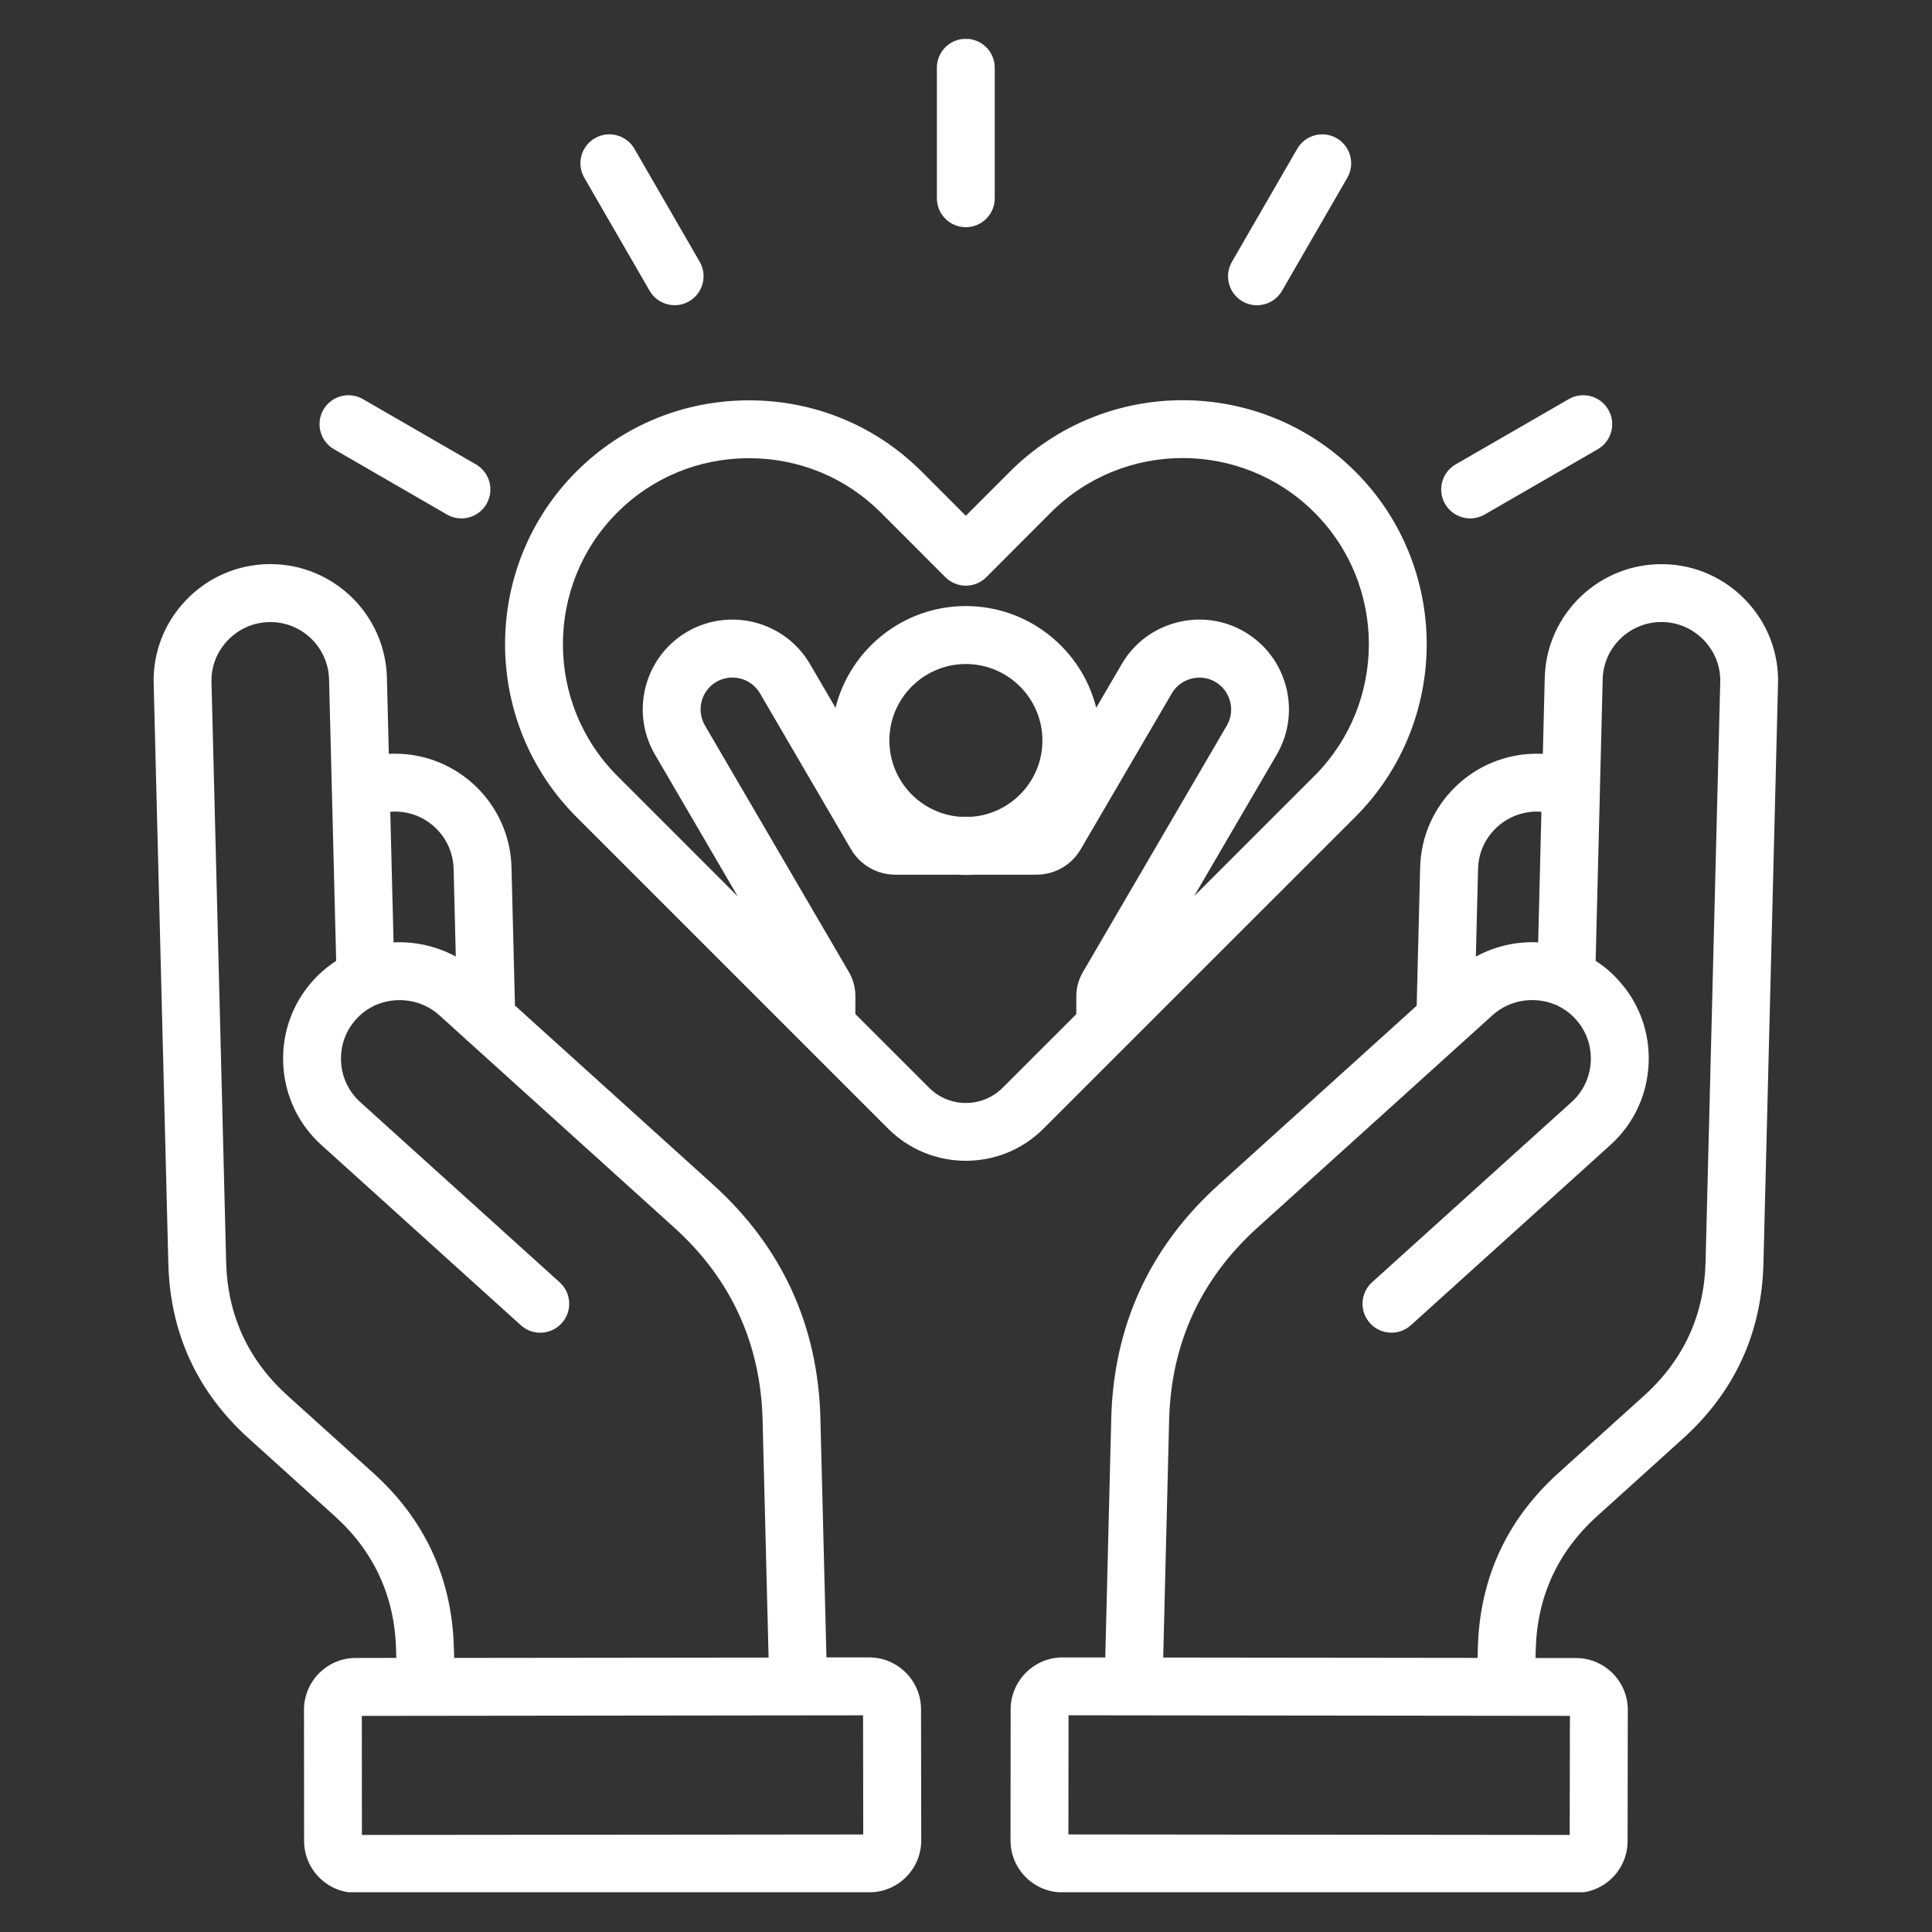<?xml version="1.0" encoding="UTF-8"?>
<svg xmlns="http://www.w3.org/2000/svg" xmlns:xlink="http://www.w3.org/1999/xlink" width="1080" zoomAndPan="magnify" viewBox="0 0 810 810" height="1080" preserveAspectRatio="xMidYMid meet" version="1.0">
  <rect x="0" y="0" width="810" height="810" fill="#333333" stroke="none"/>
  <defs>
    <clipPath id="addd2e60dc">
      <path d="M 64 16.32 L 746 16.32 L 746 793.32 L 64 793.32 Z M 64 16.32 " clip-rule="nonzero"></path>
    </clipPath>
  </defs>
  <g clip-path="url(#addd2e60dc)">
    <path fill="#ffffff" d="M 364.375 694.867 L 346.492 694.883 L 343.957 594.637 C 342.973 555.699 327.809 522.715 298.922 496.621 C 282.801 482.035 266.648 467.445 250.512 452.859 C 238.977 442.43 227.441 432 215.902 421.574 L 214.445 363.57 C 213.762 337.066 191.965 315.984 165.551 315.984 C 165.125 315.984 164.703 315.984 164.293 315.996 C 163.867 316.012 163.441 316.043 163.016 316.059 L 162.211 284.09 C 161.531 257.586 139.73 236.5 113.348 236.5 C 112.926 236.5 112.5 236.5 112.09 236.516 C 99.082 236.852 86.938 242.238 77.918 251.695 C 68.887 261.168 64.09 273.555 64.426 286.551 L 70.574 529.711 C 71.301 558.859 82.656 583.539 104.301 603.09 L 140.324 635.621 C 156.84 650.527 165.492 669.383 166.055 691.617 L 166.145 695.094 L 149.145 695.109 C 137.18 695.109 127.449 704.855 127.449 716.848 L 127.496 771.828 C 127.496 783.805 137.242 793.566 149.234 793.566 L 364.512 793.352 C 376.488 793.352 386.234 783.609 386.234 771.602 L 386.145 716.59 C 386.113 704.613 376.367 694.867 364.375 694.867 Z M 164.914 340.27 C 178.531 339.891 189.824 350.668 190.172 364.207 L 191.098 401.035 C 183.113 396.707 174.051 394.66 165.004 395.098 L 163.625 340.375 C 164.051 340.332 164.473 340.27 164.914 340.27 Z M 190.293 691.043 C 189.566 661.867 178.211 637.168 156.566 617.633 L 120.543 585.102 C 104.027 570.184 95.375 551.359 94.816 529.137 L 88.668 285.973 C 88.5 279.461 90.914 273.25 95.469 268.484 C 100.02 263.703 106.141 260.988 112.695 260.82 C 126.238 260.41 137.605 271.219 137.957 284.758 L 140.945 402.855 C 137.379 405.164 134.129 407.91 131.277 411.066 C 122.547 420.723 118.102 433.23 118.754 446.285 C 119.406 459.34 125.098 471.348 134.754 480.059 L 142.891 487.406 C 168.027 510.133 193.195 532.902 218.379 555.625 C 220.699 557.719 223.598 558.75 226.5 558.75 C 229.809 558.75 233.117 557.402 235.516 554.742 C 240.008 549.766 239.613 542.098 234.633 537.605 C 209.469 514.883 184.301 492.129 159.16 469.402 L 151.023 462.043 C 146.168 457.668 143.312 451.629 142.996 445.055 C 142.66 438.484 144.891 432.184 149.293 427.324 C 151.312 425.078 153.727 423.242 156.461 421.875 C 156.734 421.738 156.992 421.586 157.25 421.438 C 157.477 421.359 157.688 421.301 157.918 421.207 C 166.812 417.535 177.09 419.25 184.117 425.578 C 187.82 428.934 191.539 432.289 195.242 435.645 C 195.609 436.023 196.004 436.371 196.414 436.707 C 209.027 448.105 221.641 459.508 234.254 470.906 C 250.391 485.496 266.527 500.066 282.664 514.656 C 306.434 536.133 318.898 563.262 319.719 595.289 L 322.238 694.945 L 190.418 695.094 Z M 151.738 769.309 L 151.691 719.398 L 334.836 719.184 C 334.883 719.184 334.91 719.184 334.957 719.184 C 334.973 719.184 334.988 719.184 335.004 719.184 L 361.84 719.156 L 361.918 769.113 Z M 731.953 251.711 C 722.934 242.254 710.789 236.852 697.781 236.531 C 670.809 235.895 648.34 257.191 647.645 284.121 L 646.84 316.074 C 646.398 316.043 645.973 316.012 645.535 316.012 C 645.109 315.996 644.684 315.996 644.273 315.996 C 617.891 315.996 596.078 337.098 595.41 363.602 L 593.953 421.648 C 582.719 431.805 571.488 441.957 560.254 452.113 C 543.828 466.961 527.406 481.805 510.996 496.637 C 482.062 522.73 466.898 555.715 465.898 594.668 L 463.391 694.898 L 445.449 694.883 C 433.566 694.883 423.82 704.582 423.711 716.605 L 423.668 771.645 C 423.668 783.625 433.414 793.367 445.391 793.383 L 660.684 793.598 C 672.645 793.598 682.375 783.852 682.375 771.891 L 682.465 716.879 C 682.465 704.902 672.719 695.141 660.742 695.141 L 643.773 695.125 L 643.863 691.664 C 644.426 669.41 653.078 650.559 669.594 635.652 L 705.613 603.105 C 727.262 583.523 738.602 558.844 739.328 529.742 L 745.445 286.594 C 745.781 273.57 740.984 261.184 731.953 251.711 Z M 644.91 340.27 C 645.367 340.285 645.809 340.332 646.246 340.359 L 644.879 395.086 C 635.832 394.629 626.758 396.691 618.758 401.051 L 619.684 364.207 C 620.016 350.652 631.387 339.965 644.91 340.27 Z M 658.102 769.309 L 447.941 769.098 L 447.984 719.141 L 474.883 719.172 C 474.898 719.172 474.914 719.172 474.93 719.172 C 474.988 719.172 475.035 719.172 475.098 719.172 L 658.195 719.383 Z M 715.07 529.121 C 714.512 551.312 705.859 570.152 689.344 585.09 L 653.32 617.617 C 631.676 637.168 620.32 661.867 619.59 691.043 L 619.5 695.082 L 487.68 694.93 L 490.168 595.273 C 490.988 563.23 503.469 536.102 527.27 514.641 C 543.68 499.793 560.102 484.949 576.543 470.102 C 592.965 455.258 609.391 440.41 625.801 425.578 C 632.844 419.234 643.137 417.52 652.016 421.191 C 652.227 421.285 652.457 421.344 652.684 421.422 C 652.941 421.574 653.199 421.723 653.473 421.859 C 656.203 423.227 658.59 425.035 660.637 427.34 C 665.023 432.184 667.27 438.469 666.938 445.039 C 666.602 451.613 663.766 457.656 658.906 462.027 C 644.957 474.609 631.023 487.211 617.07 499.809 C 603.137 512.406 589.188 525.008 575.25 537.59 C 570.273 542.086 569.879 549.75 574.371 554.73 C 576.77 557.387 580.062 558.734 583.387 558.734 C 586.289 558.734 589.203 557.703 591.508 555.609 C 605.461 543.023 619.395 530.426 633.344 517.828 C 647.277 505.227 661.23 492.629 675.164 480.043 C 684.832 471.316 690.527 459.309 691.18 446.238 C 691.832 433.184 687.367 420.676 678.688 411.129 C 675.848 407.926 672.582 405.164 668.984 402.824 L 670.777 331.254 C 670.777 331.164 670.777 331.07 670.777 330.996 L 671.93 284.727 C 672.281 271.188 683.59 260.457 697.191 260.789 C 703.746 260.957 709.863 263.688 714.418 268.457 C 718.973 273.223 721.387 279.445 721.219 285.957 Z M 568.238 342.473 C 608.117 302.547 608.117 237.609 568.238 197.734 C 528.332 157.824 463.391 157.809 423.453 197.703 L 404.922 216.254 L 386.402 197.703 C 367.152 178.453 341.438 167.844 314.023 167.844 C 286.609 167.844 260.91 178.453 241.648 197.703 C 201.785 237.609 201.785 302.562 241.648 342.488 L 337.902 438.742 L 372.422 473.258 C 381.391 482.199 393.156 486.664 404.938 486.664 C 416.699 486.664 428.48 482.184 437.422 473.246 Z M 258.816 214.855 C 273.48 200.191 293.09 192.102 314.023 192.102 C 334.957 192.102 354.57 200.176 369.234 214.84 L 396.344 241.98 C 398.621 244.258 401.719 245.551 404.934 245.551 C 408.152 245.551 411.25 244.273 413.527 241.98 L 440.621 214.84 C 471.09 184.422 520.637 184.438 551.086 214.871 C 581.504 245.289 581.504 294.836 551.086 325.289 L 500.645 375.715 L 535.297 316.348 C 545.727 298.434 539.656 275.332 521.758 264.871 C 513.105 259.832 502.98 258.453 493.234 261.016 C 483.492 263.582 475.355 269.746 470.312 278.398 L 459.598 296.719 C 453.465 272.266 431.273 254.094 404.922 254.094 C 378.582 254.094 356.422 272.266 350.289 296.734 L 339.586 278.398 C 329.145 260.5 306.055 254.43 288.066 264.887 C 270.184 275.391 264.145 298.48 274.602 316.363 L 309.273 375.762 L 258.816 325.305 C 228.395 294.867 228.395 245.305 258.816 214.855 Z M 402.387 342.426 C 385.898 341.121 372.875 327.293 372.875 310.457 C 372.875 292.789 387.25 278.398 404.938 278.398 C 422.637 278.398 437.039 292.773 437.039 310.457 C 437.039 327.293 424 341.121 407.484 342.426 Z M 389.574 456.09 L 358.621 425.141 L 358.621 417.777 C 358.621 413.953 357.68 410.523 355.801 407.348 L 295.551 304.156 C 291.832 297.797 293.988 289.586 300.301 285.883 C 306.691 282.164 314.906 284.316 318.625 290.68 L 356.801 356.086 C 360.762 362.734 367.73 366.715 375.457 366.715 L 401.309 366.715 C 402.508 366.789 403.707 366.836 404.934 366.836 C 406.148 366.836 407.363 366.789 408.562 366.715 L 434.461 366.715 C 442.246 366.715 449.23 362.707 453.117 356.012 L 491.293 290.695 C 493.07 287.641 495.969 285.457 499.445 284.547 C 502.922 283.637 506.504 284.105 509.539 285.883 C 515.898 289.602 518.055 297.828 514.352 304.188 L 454.164 407.289 C 452.203 410.582 451.25 414.012 451.25 417.793 L 451.25 425.172 L 420.297 456.121 C 411.812 464.531 398.043 464.531 389.574 456.09 Z M 392.793 83.125 L 392.793 28.387 C 392.793 21.68 398.227 16.262 404.922 16.262 C 411.613 16.262 417.051 21.695 417.051 28.387 L 417.051 83.125 C 417.051 89.836 411.613 95.254 404.922 95.254 C 398.227 95.254 392.793 89.836 392.793 83.125 Z M 516.492 109.766 L 543.859 62.391 C 547.215 56.594 554.637 54.605 560.438 57.957 C 566.234 61.312 568.223 68.734 564.867 74.535 L 537.5 121.91 C 535.254 125.797 531.168 127.98 526.98 127.98 C 524.914 127.98 522.836 127.449 520.922 126.359 C 515.125 122.988 513.137 115.566 516.492 109.766 Z M 605.855 211.273 C 602.5 205.477 604.488 198.051 610.301 194.695 L 657.723 167.328 C 663.535 163.973 670.945 165.961 674.301 171.777 C 677.652 177.59 675.664 184.996 669.852 188.352 L 622.43 215.723 C 620.516 216.828 618.438 217.344 616.375 217.344 C 612.184 217.328 608.102 215.16 605.855 211.273 Z M 244.973 74.52 C 241.617 68.723 243.605 61.297 249.406 57.941 C 255.203 54.59 262.625 56.578 265.98 62.375 L 293.352 109.75 C 296.703 115.551 294.715 122.973 288.918 126.328 C 287.004 127.438 284.926 127.953 282.859 127.953 C 278.672 127.953 274.586 125.781 272.34 121.879 Z M 135.586 171.762 C 138.941 165.961 146.363 163.973 152.164 167.328 L 199.539 194.695 C 205.34 198.051 207.328 205.477 203.973 211.273 C 201.727 215.16 197.641 217.344 193.453 217.344 C 191.387 217.344 189.309 216.812 187.395 215.723 L 140.035 188.336 C 134.223 184.98 132.246 177.574 135.586 171.762 Z M 135.586 171.762 " fill-opacity="1" fill-rule="nonzero"></path>
  </g>
</svg>
